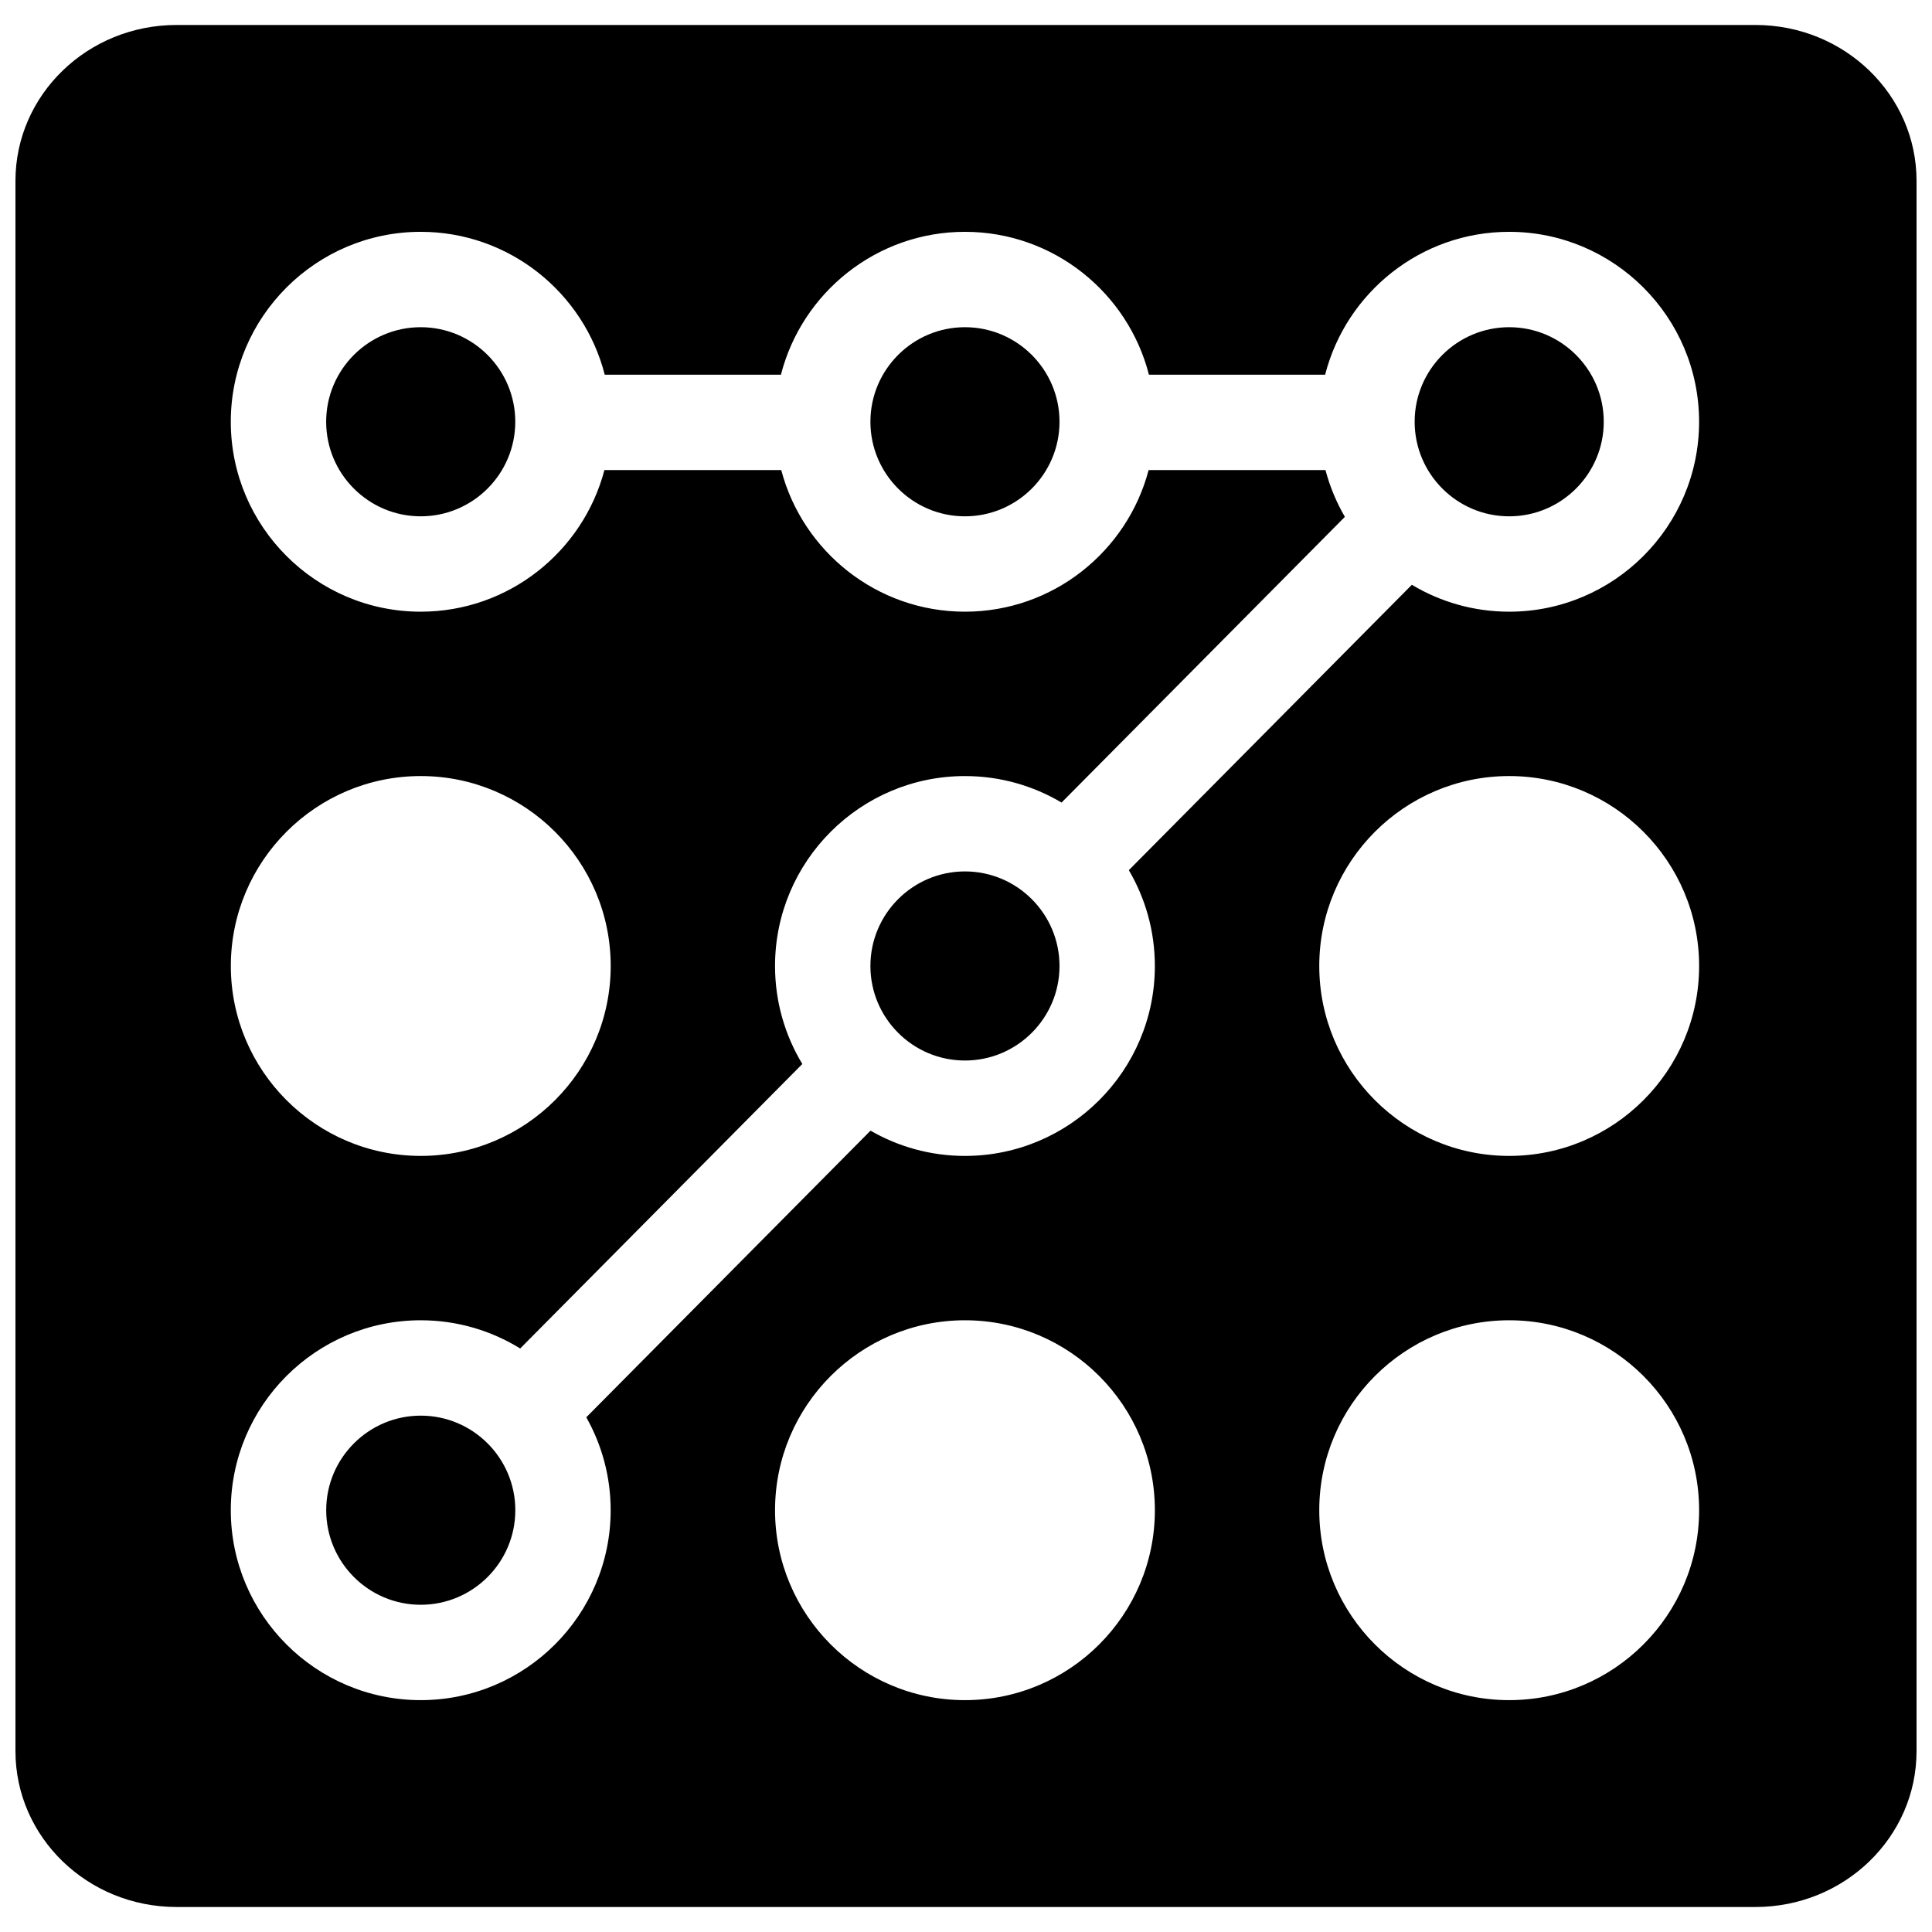 <?xml version="1.0" encoding="UTF-8"?>
<!-- Uploaded to: SVG Repo, www.svgrepo.com, Generator: SVG Repo Mixer Tools -->
<svg width="800px" height="800px" version="1.1" viewBox="144 144 512 512" xmlns="http://www.w3.org/2000/svg">
 <defs>
  <clipPath id="a">
   <path d="m148.09 150h503.81v500h-503.81z"/>
  </clipPath>
 </defs>
 <g clip-path="url(#a)">
  <path d="m190.78 150.62c-23.574 0-42.684 18.496-42.684 41.312v416.13c0 22.816 19.109 41.312 42.684 41.312h418.44c23.574 0 42.684-18.496 42.684-41.312v-416.13c0-22.816-19.109-41.312-42.684-41.312zm64.711 54.816c23.449 0 43.207 16.121 48.77 37.859h46.695c5.566-21.738 25.316-37.859 48.762-37.859 23.445 0 43.199 16.121 48.762 37.859h46.695c5.57-21.738 25.32-37.859 48.766-37.859 27.754 0 50.336 22.582 50.336 50.332 0 27.758-22.578 50.336-50.332 50.336-9.422 0-18.242-2.606-25.793-7.129l-75 75.629c4.379 7.461 6.898 16.137 6.898 25.395 0 27.75-22.578 50.332-50.332 50.332-9.105 0-17.648-2.445-25.023-6.695l-75.324 75.961c4.109 7.285 6.461 15.684 6.461 24.625 0 27.754-22.578 50.332-50.336 50.332-27.754 0-50.332-22.578-50.332-50.332s22.578-50.336 50.332-50.336c9.656 0 18.688 2.738 26.359 7.477l74.77-75.395c-4.59-7.59-7.234-16.477-7.234-25.969 0-27.754 22.574-50.332 50.328-50.332 9.344 0 18.098 2.566 25.605 7.019l75.082-75.715c-2.231-3.844-3.981-8.004-5.141-12.402h-46.867c-5.676 21.574-25.348 37.535-48.68 37.535-23.332 0-43-15.961-48.68-37.535h-46.859c-5.676 21.574-25.352 37.535-48.688 37.535-27.754 0-50.328-22.578-50.328-50.336 0-27.75 22.574-50.332 50.328-50.332zm0 25.277c-13.816 0-25.055 11.238-25.055 25.055 0 13.82 11.238 25.062 25.055 25.062 13.82 0 25.062-11.242 25.062-25.062 0-13.816-11.242-25.055-25.062-25.055zm144.23 0c-13.816 0-25.055 11.238-25.055 25.055 0 13.82 11.238 25.062 25.055 25.062s25.059-11.242 25.059-25.062c0-13.816-11.242-25.055-25.059-25.055zm144.23 0c-13.816 0-25.055 11.238-25.055 25.055 0 13.82 11.238 25.062 25.055 25.062s25.059-11.242 25.059-25.062c0-13.816-11.242-25.055-25.059-25.055zm-288.45 118.95c27.758 0 50.34 22.578 50.34 50.332 0 27.75-22.582 50.332-50.34 50.332-27.75 0-50.328-22.582-50.328-50.332 0-27.754 22.574-50.332 50.328-50.332zm288.45 0c27.754 0 50.332 22.578 50.332 50.332 0 27.75-22.578 50.332-50.332 50.332s-50.332-22.582-50.332-50.332c0-27.754 22.578-50.332 50.332-50.332zm-144.23 25.273c-13.816 0-25.055 11.242-25.055 25.059s11.238 25.055 25.055 25.055 25.059-11.238 25.059-25.055-11.242-25.059-25.059-25.059zm0 118.95c27.754 0 50.332 22.578 50.332 50.336 0 27.754-22.578 50.332-50.332 50.332s-50.328-22.578-50.328-50.332c0-27.758 22.574-50.336 50.328-50.336zm144.23 0c27.754 0 50.332 22.578 50.332 50.336 0 27.754-22.578 50.332-50.332 50.332s-50.332-22.578-50.332-50.332c0-27.758 22.578-50.336 50.332-50.336zm-288.45 25.273c-13.816 0-25.055 11.242-25.055 25.062 0 13.816 11.238 25.059 25.055 25.059 13.82 0 25.062-11.242 25.062-25.059 0-13.82-11.242-25.062-25.062-25.062z"/>
 </g>
</svg>